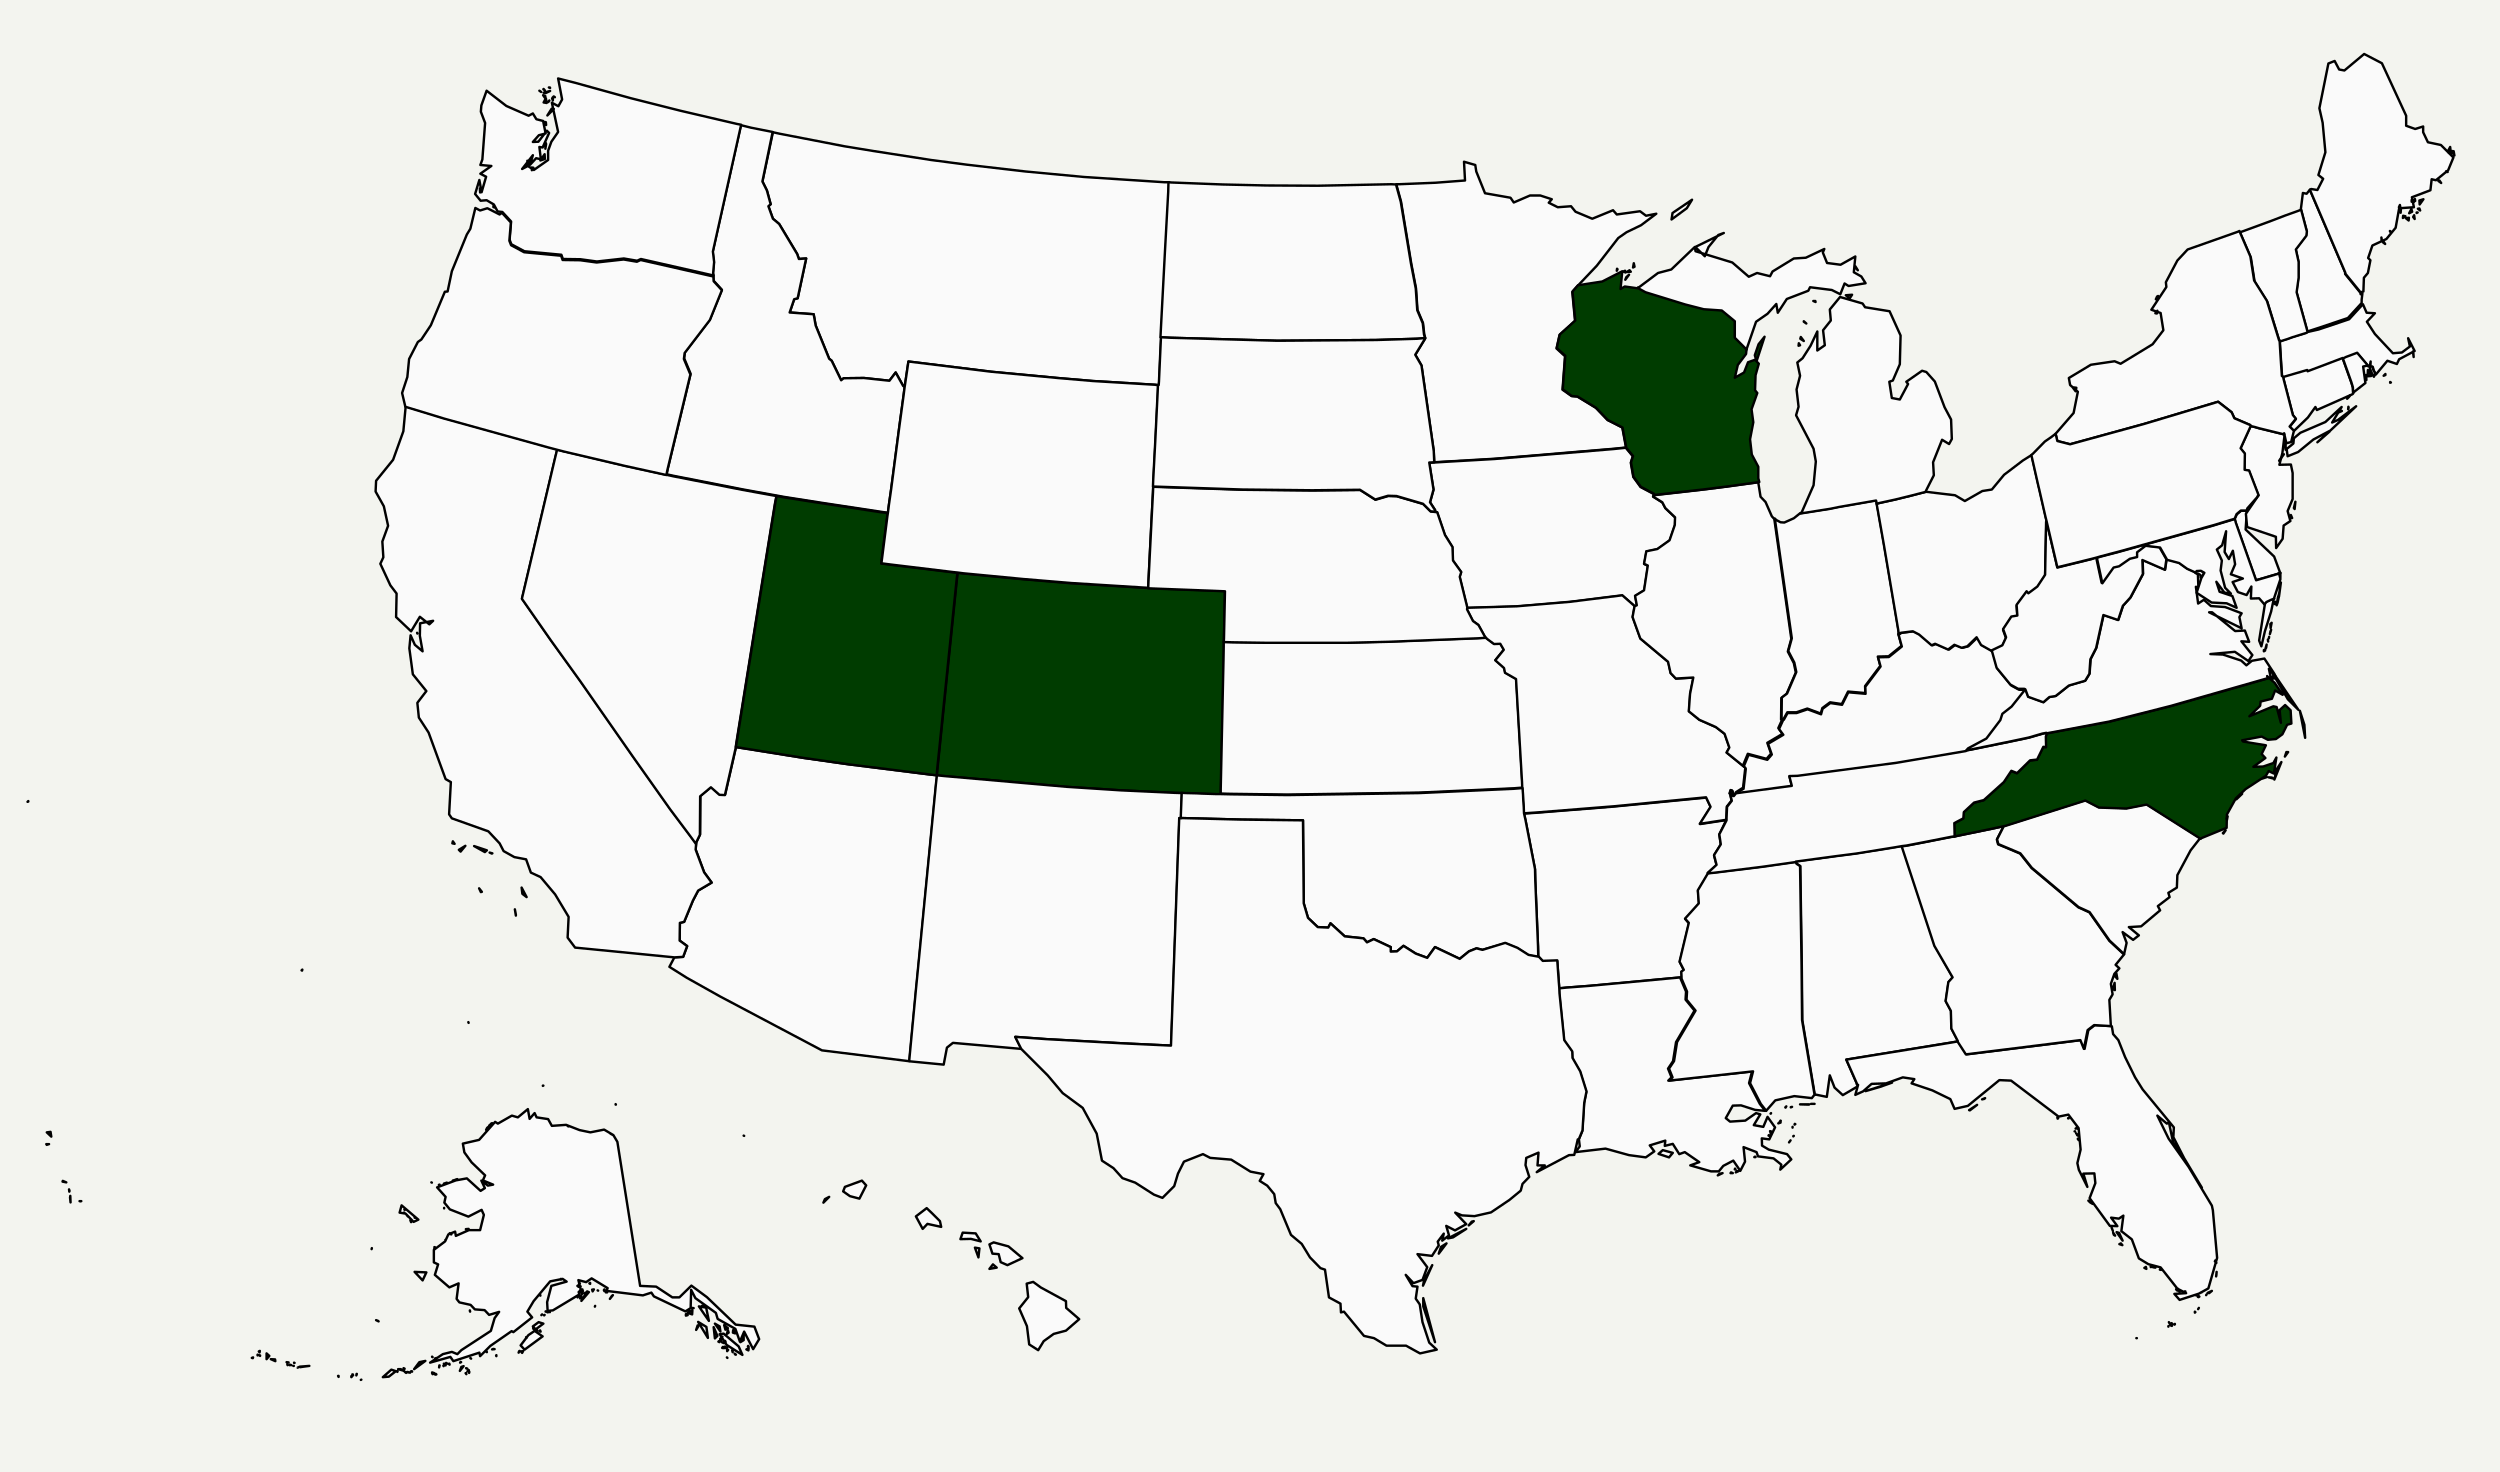 <svg viewBox="0 0 999.847 588.718" height="588.718" width="999.847" xmlns="http://www.w3.org/2000/svg" id="a"><rect style="fill:#f3f4ef;" height="588.718" width="999.847"></rect><path style="fill:#fafafa; fill-rule:evenodd; stroke:#000; stroke-linejoin:round; stroke-width:.971px;" d="m956.214,152.98l-.3-.2v.3l.3-.1h0Zm-2.9-2.7l.7-.3v-.4l-.7.7h0Zm12-7.5l-.1-1.4-.2-.8.3,2.2Zm-42.4-10l-.7.3-5.5,1.7-1.9.7-2.2.7-.8.3v.3l.3,5,.3,4.7.3,4.3.5.3,1.7-.5,7.9-2.3.2.5,14-5.3.1.2,1.3-.5,4.5-1.7,4.3,5.1h0l.6-.5.3-1.5-.1,2.3h1l.3,1.2.9,1.7h0l4.6-5.5,3.8,1.3.9-1.9,6.2-3.3-2.6-5.1.7,3.3-3.2,2.4-3.6.3-7.2-7.7-3.2-4.9,3.2-3.4-3.3-.2-1.4-3.2-.1-.2-5.5,6-12.2,4.1-4.4 1h0Z" id="b"></path><path style="fill:#fafafa; fill-rule:evenodd; stroke:#000; stroke-linejoin:round; stroke-width:.971px;" d="m558.414,73.68l1.9,6.9,4.1,24.8,1.9,9.9.6,8.7,2.2,5.2.5,4.5.4,1.5-.1.3-3.9,6.4,2.5,4.3,4.9,34.2.2,4.5,4.9-.3,19.1-1.1,47.8-4,4.8-.5v-.5l-1.4-7.5-5.9-3-4.7-4.9-7.4-4.5-2.3-.2-3.6-2.5,1-13.4-3.4-3.1,1.2-5.4,6.2-5.6-1.1-11.6,2.2-2.5h0l7.6-8,8.6-11.1,3.3-2.3,5.8-2.8,6.1-4.6-4.1.8-2.4-1.8-9.3,1.3-1.5-1.7-8.3,3.4-6.7-2.8-1.8-2.2-5.3.4-3.6-1.8,1.2-1.4-4.6-1.5h-4.1l-6.5,2.8-1.3-1.9-10.2-1.8-3.5-8.7-.4-2.6-4.5-1.3.4,7.5-11.8.9-14.7.6h-1Z" id="c"></path><path style="fill:#fafafa; fill-rule:evenodd; stroke:#000; stroke-linejoin:round; stroke-width:.971px;" d="m465.614,72.88l-32.1-2.1-23.4-2.2-23.3-2.7-14.5-1.9-23.1-3.6-11.6-1.9-25.8-5-2.7-.6-4.2,19.7,1.8,3.6,1.5,5.5-.9.8,1.8,5,2.5,2.1,7.2,12,.7,2,2.9-.2-3.4,15.9-1.4.4-1.8,5.3,9.6.7.8,4.5,5.4,13.3,1,.8,3.8,7.8,1-.8,8.1-.1,10.2,1.1,2.5-3.3,3,5.4.6.3.1-.6,1.4-9.5,33.2,4.1,26.5,2.5,14,1.2,24.9,1.5,1.3.1h.3l.1-1.4.3-6.7.4-8.8.1-2.2.2-3.9,1.6-30.5,1.3-23.7.1-3.9-2-0h0Z" id="d"></path><path style="fill:#fafafa; fill-rule:evenodd; stroke:#000; stroke-linejoin:round; stroke-width:.971px;" d="m556.414,73.68l-29.3.6-20.5-.1-17.6-.4-20.6-.8-1.1-.1-.1,3.9-1.3,23.7-1.6,30.5-.2,3.9,3.8.2,42.8,1.2,39.5-.3,16.4-.5,3.3-.2-.4-1.5-.5-4.5-2.2-5.2-.6-8.7-1.9-9.9-4.1-24.8-1.9-6.9-1.9-.1h0Z" id="e"></path><path style="fill:#fafafa; fill-rule:evenodd; stroke:#000; stroke-linejoin:round; stroke-width:.971px;" d="m416.214,514.88l-3-2.2-2.6.7.6,5.4-3.6,4.5,3.1,7.1.9,7.3,3.6,2.3,2.2-3.6,4-2.9,4.9-1.3,5.3-4.6-5.2-4.5-.1-2.7-10.1-5.5h0Zm-17.6-7.9l-1.5-1.3-1.4,1.8,2.9-.5h0Zm-7.3-4.1l.4-3.6-1.8-.3,1.4,3.9h0Zm6.1-6l-1.7.8,1.2,3.7,2.5.2.8,3.2,2.7,1.2,6-2.8-5.6-4.7-5.9-1.6h0Zm-12.4-3.9l-.9,2.6,4.2-.1,3.9,1-2-3.2-5.2-.3h0Zm-12.2-7.7l-2.2-2.1-4.3,3.3,2.7,5,1.9-2,5.5,1.2-.5-2.3-3.1-3.1h0Zm-43.5-4.3l.6-1.4,1.7-.9-2.3,2.3h0Zm15.4-8.8l-6.8,2.5-.7,1.8,2.7,1.9,3.8,1,2.7-5.3-1.7-1.9h0Zm-47.1-17.9h0l-.2-.1.2.1Zm-51.4-12.7v.2h.1l-.1-.2Zm-27-4.4h0Zm-1.1-2h0Zm-.8-1h-.2v.1l.2-.1Zm.6,0h0Zm0-.1h0Zm-30.5-25l-.1-.3v.1l.1.2h0Zm-66.5-21.3l-.3.3.2.1.1-.4h0Zm-70.4-49h0Zm2.4.1h0Zm-.4-.1h0Zm-41.5-18.1l.3-.1v-.2l-.3.3h0Z" id="f"></path><path style="fill:#fafafa; fill-rule:evenodd; stroke:#000; stroke-linejoin:round; stroke-width:.971px;" d="m309.014,52.78l-8.6-1.7-2.8-.7-1.3-.3-11.3,50.7.5,4.2-.4,4.4.2,1v.1l.1,1.8,3.3,3.6-4.8,11.9-10,13.1-.3,2.4,2.6,6.2-9.2,38.2-.4,2,2.7.6,27.5,5.4,11,2,2.8.5,2.7.5,14,2.2,25,3.8,2.8.4.4-3.2.9-6.3,3.3-25.2,1.7-12.5.4-3.2-.6-.3-3-5.4-2.5,3.3-10.2-1.1-8.1.1-1,.8-3.8-7.8-1-.8-5.4-13.3-.8-4.5-9.6-.7,1.8-5.3,1.4-.4,3.4-15.9-2.9.2-.7-2-7.2-12-2.5-2.1-1.8-5,.9-.8-1.5-5.5-1.8-3.6,4.1-19.8h0Z" id="g"></path><path style="fill:#fafafa; fill-rule:evenodd; stroke:#000; stroke-linejoin:round; stroke-width:.971px;" d="m192.014,76.98l.1-1.7-.2.1.1,1.6h0Zm20.7-8.9l.6-1-.7-.1.1,1.1h0Zm-1.8-1.7l.6-1.9-.6-.2v2.1Zm7-2.8l-.1-1.9-1.7,2.5,1.8-.6h0Zm.2-4.1l.3-1.9-.2-.5-.1,2.4h0Zm.3-9.5l-.1-1.1-.4-.1.5,1.2h0Zm3.1-6.4l-.9-.1-1.7,2.7,2.6-2.6Zm-2.4-2.7l.5-.4.1-.3-.6.7h0Zm-.5.3l-.3-1.9-.9,1.7,1.2.2h0Zm-.5-2.7l-.9-.4.7,1,.2-.6h0Zm3,1.7v-1.3l-.3.5.3.8Zm.8-1.3l-.4-.3h-.1l.5.3h0Zm-5.5-2.1l-.5-.4-.2-.1.7.5Zm3.6-.4l-2.6.7.7.2,1.9-.9Zm-2.1-.2l-.5-.6-.1.1.6.5h0Zm2-1.2h-.4l.5.2-.1-.2h0Zm-19,49.8l3.5,3.8-.6,7.3.7,1.8,5.2,2.8,14.8,1.4.6,1.7,7,.1,6.6.9,10.8-1.2,5.3.9,1.5-.7,27.3,6.2,1.8.4-.2-1,.4-4.4-.5-4.2,11.3-50.7-1.6-.3-22.7-5.3-19.8-5-22.4-6.2-6.7-1.7,1.6,8.4-1.5,2.7-2.6-1.4,2.5,11.7-2.7,3.9-1.3,3.6v3.7l-5.7,4-2.4-1.6-2.3,1.2,4.3-5.5-1.1,3.8,2.4-2.6,1.9.4-.6-4.9,1.3.2,2.6-5.8-.9-.9-3.4,4.4-2.2.1,2.4-2.7,2.7-.7-1-5-2.7-.7-1.4-2.3-1.7.9-8.9-3.9-7.9-6.1-2.1,5.9-.2,2.5,1.7,4.5-1.1,14.6-.8,2.2,4.4.4-4.4,3.1,2.3,1.2-1.8,6.2-.9-4.9-1.7,5.6,2.2,2.7,2.4-.2,2.9,1.7,1.5,2.8,1.9.2h0Z" id="h"></path><path style="fill:#fafafa; fill-rule:evenodd; stroke:#000; stroke-linejoin:round; stroke-width:.971px;" d="m372.114,309.78l-32.7-4.1-17.6-2.5-25-4-2.5-.4v.2l-4.3,18.8-2.2-.1-3.4-3-4.3,3.6-.1,15.4-1.6,3.3v.4l-.2,2.4,3.4,9.1,3,4.1-5.4,3.2-2.1,4-3.5,8.5-1.7.4-.1,7.1,3,2.2-1.6,4.3-3.5.2h0l-2,3.8,7,4.4,13.2,7.4,40.8,21.6,34.6,4.3h.4l2.7-28.6.7-7.1,7.3-75.1.4-3.5-2.7-.3h0Z" id="i"></path><path style="fill:#fafafa; fill-rule:evenodd; stroke:#000; stroke-linejoin:round; stroke-width:.971px;" d="m205.914,363.68l.4,2.1v.4l-.4-2.5h0Zm-14.3-8.4l.7,1.5.4-.1-1.1-1.4h0Zm17-.3l.3,2.5,1.7,1.3-2-3.8Zm-11.7-13.7l-1.1-.3.9.4.2-.1h0Zm-10.8-3l-2.6,1.6.7.7,1.9-2.3Zm-5-1.8l-.2.8.9.2-.7-1h0Zm8.5,1.9l4.3,2.4.8-.7-5.1-1.7Zm-33.1-85.5h0Zm10.4.5l-.1-.3.1.3h0Zm56-73.7l-3.8-1-41.5-11.5-15.4-4.7v.4l-.9,9.6-4.1,11.4-6.8,8.4-.2,4.3,3.3,5.9,1.7,7.8-2.3,6.3.4,6.3-1.2,2.6,4,8.6,2.5,3.3-.2,9.4,6,5.7,3.5-5.8,3.8,3,1.5-1.4-5.2,1-.1,5,1.1,6.2-3.1-2.6-1.7-3.8-.5,5.2,1.4,10.4,5.4,6.7-3.6,4.7.6,5.9,3.9,6,6.8,18.6,2.1,1.2-.7,12.9,1.1,1.6,14.6,5.2,4.5,4.8,1.6,3.1,4.3,2.4,4.7.9,1.9,5.3,3.9,1.8,5.8,6.9,5.4,9-.4,8.3,3,4,39.7,3.9h0l3.5-.2,1.6-4.3-3-2.2.1-7.1,1.7-.4,3.5-8.5,2.1-4,5.4-3.2-3-4.1-3.4-9.1.2-2.4v-.1l-2.5-3.4-7.8-10.4-15-21.2-21-30.1-11.8-16.3-11.5-16.5,13.2-56,.9-3.7h0Z" id="j"></path><path style="fill:#003c00; fill-rule:evenodd; stroke:#000; stroke-linejoin:round; stroke-width:.971px;" d="m489.514,255.38l.4-19-4.7-.2-23.7-.9-2.3-.1-1.9-.1-28.8-1.8-19.2-1.6-24-2.3-2.3-.3-.3,2.5-5.2,50.6-1.8,17.7-.8,7.7-.2,2.5,3,.3,48.9,4.3,21.5,1.4,21.5,1,3.1.1,1.9.1,4.1.1,1.9.1,6.1.2h1.6v-1.9l1.1-51.3.1-5.7v-1.8l-0-1.6h0Z" id="k"></path><path style="fill:#fafafa; fill-rule:evenodd; stroke:#000; stroke-linejoin:round; stroke-width:.971px;" d="m294.714,295.68l10.1-62.8,5.1-31.4.6-3.1-2.8-.5-11-2-27.5-5.4-2.7-.6-2.7-.6-13.7-3-24.6-5.8-2.7-.7-.9,3.7-13.2,56,11.5,16.5,11.8,16.4,21,30.1,15,21.2,7.8,10.4,2.5,3.4v-.3l1.6-3.3.1-15.4,4.3-3.6,3.4,3,2.2.1,4.3-18.8v-.2l.5-3.3h0Z" id="l"></path><path style="fill:#fafafa; fill-rule:evenodd; stroke:#000; stroke-linejoin:round; stroke-width:.971px;" d="m472.414,324.68l.1-2.5.1-2.5.1-2.5-3.1-.1-21.5-1-21.5-1.4-48.9-4.3-3-.3-.4,3.5-7.3,75.1-.7,7.1-2.7,28.6.4.1,13.4,1.3,1.3-6.8,2.4-1.9,27.2,2.4h.2l-2.4-4.8,12.3.9,30.8,1.7,19.2.9,3.3-91,.7.1v-2.6h0Z" id="m"></path><path style="fill:#fafafa; fill-rule:evenodd; stroke:#000; stroke-linejoin:round; stroke-width:.971px;" d="m162.114,162.68l15.4,4.7,41.5,11.5,3.8,1,2.7.7,24.6,5.8,13.7,3,2.7.6.4-2,9.2-38.2-2.6-6.2.3-2.4,10.1-13.2,4.8-11.9-3.3-3.6-.1-1.8v-.1l-1.8-.4-27.3-6.2-1.5.7-5.3-.9-10.8,1.2-6.6-.9-7-.1-.6-1.7-14.8-1.4-5.2-2.8-.7-1.8.6-7.3-3.5-3.8-.3.1-.7.5-4.9-2.5-2.9.9-1.9-1-2,8.3-1.4,2.3-6,14.7-1.7,8.1-1.1.1-5.6,13.4-3.8,5.7-1.4,1-3.5,6.8-.7,7.2-2.1,6.4,1.3,5.5h0Zm35.6-79.7l-.3-.9-.1.7.4.2h0Z" id="n"></path><path style="fill:#003c00; fill-rule:evenodd; stroke:#000; stroke-linejoin:round; stroke-width:.971px;" d="m352.314,204.88l-25-3.8-14-2.2-2.7-.5-.6,3.1-5.1,31.4-10.1,62.8-.5,3.1,2.5.4,25,4,17.6,2.5,32.7,4.1,2.5.3.2-2.5.8-7.7,1.8-17.7,5.2-50.6.3-2.5-1.9-.2-24.8-3-3.8-.5,2.4-18.9.2-1.3-2.7-.3h0Z" id="o"></path><path style="fill:#fafafa; fill-rule:evenodd; stroke:#000; stroke-linejoin:round; stroke-width:.971px;" d="m461.314,192.08l.8-15.1,1-20.4.1-2.5-1.3-.2-24.9-1.5-14-1.2-26.5-2.5-33.2-4.1-1.4,9.5-.1.6-.4,3.2-1.7,12.5-3.3,25.2-.9,6.3-.4,3.2-.2,1.3-2.4,18.9,3.8.5,24.8,3,1.9.2,2.3.3,24,2.3,19.2,1.6,28.8,1.8,1.9.1.1-2.5.5-10.2.9-17.8.4-7.6.1-2.5.1-2.4h0Z" id="p"></path><path style="fill:#fafafa; fill-rule:evenodd; stroke:#000; stroke-linejoin:round; stroke-width:.971px;" d="m690.414,327.98l-10.5,1.6,4.3-6.8-1.8-3.8-37,3.6-31.3,2.5-4.6.3.6,2.7,3.8,19.6.1,4.4,1.1,26.4.1,4.4.3.1,1.5,1.6,5.8-.2.6,8.5.2,2.4,3-.3,9.2-.7,36.6-3.4h.2l-.1-2.1,1-.7-1.7-3.3,3.7-15.5-1.5-1.7,5.5-6.1-.4-5.2,4.1-6.8v-.1l-.2-.2,3.5-3.2-1-3.9,2.7-4.3-.6-4,2.8-5.8h0Z" id="q"></path><path style="fill:#fafafa; fill-rule:evenodd; stroke:#000; stroke-linejoin:round; stroke-width:.971px;" d="m661.414,197.58l-5.3-2.8-2.9-4-1-5.7.8-2.6-2.8-3.4h0l-4.8.5-47.8,4-19.1,1.1-4.9.3-2,.1,1.7,10.8-1.4,5,2.1,3.2v.7l.7.1,3.1,9.1,3,4.8.2,5.4,3.3,4.6-.6,1.9,3,12.2v.3h0l19.9-.6,21.3-1.8,20.9-2.6,4.8,4.2.2.2.9-.4-.7-3.8,3.6-2.2,1.5-9.9-1.5-.7.9-5,4.4-.9,4.9-3.5,2.1-6.1.1-3.1-3.9-3.7-1.2-2.3-3.7-2.3.2-.5v-.6h0Z" id="r"></path><path style="fill:#fafafa; fill-rule:evenodd; stroke:#000; stroke-linejoin:round; stroke-width:.971px;" d="m608.814,312.58l-2.4-41.1-4.4-2.5-.4-1.9-3.5-3.1,3.4-4.2-1.4-2.4-2.5.1-2.3-1.7-1-.8-3.3.2-35.8,1.4-16.4.4h-32.6l-13.1-.2-3.7-.1v1.8l-.1,5.7-1.1,51.3v1.9l4.2.1,22.5.3,52.7-.8,37.6-1.7,3.7-.3-.1-2.4h0Z" id="s"></path><path style="fill:#fafafa; fill-rule:evenodd; stroke:#000; stroke-linejoin:round; stroke-width:.971px;" d="m653.614,242.28l-4.8-4.2-20.9,2.6-21.3,1.8-19.9.6h0l-.1.6,2.4,4.7,2.2,1.6,2.6,4.7.4.4,1,.8,2.3,1.7,2.5-.1,1.4,2.4-3.4,4.2,3.5,3.1.4,1.9,4.4,2.5,2.4,41.1.1,2.5.2,2.5.1,2.5.2,2.6.1,2.5,4.6-.3,31.3-2.5,37-3.6,1.8,3.8-4.3,6.8,10.5-1.6h.1v-.8l.2-4.5,1.9-2.4-.6-2.7-.1-.1-.1-.1.4-1.3.6.2.3.8-.1.3v.9l.4.1.8-1v-.1l.1-.3,2.5-1.6.4-.2.9-8-.2-.4-.3-.1-6.9-5.6,1.1-2-1.9-5.5-3.5-2.7-6.6-2.9-4.2-3.4.5-7,1.3-6.5-7,.4-2.1-2.2-1-4.5-11.1-9.3-3.1-8.6.8-4.3h0l-.2-.2h0Z" id="t"></path><path style="fill:#fafafa; fill-rule:evenodd; stroke:#000; stroke-linejoin:round; stroke-width:.971px;" d="m572.214,204.58l-3-3-10.6-3.1-3.4-.1-5.1,1.5-6.1-3.9-19.1.2-27.9-.3-32.9-1.1-2.9-.1-.1,2.5-.4,7.6-.9,17.8-.5,10.2-.1,2.5,2.3.1,23.7.9,4.7.2-.4,19-.1,1.3,3.7.1,13.1.2h32.6l16.4-.4,35.8-1.4,3.3-.2-.4-.4-2.6-4.7-2.2-1.6-2.4-4.7.1-.6v-.2l-3-12.2.6-1.9-3.3-4.6-.2-5.4-3-4.8-3.1-9.1-.7-.1-1.9-.2h0Z" id="u"></path><path style="fill:#fafafa; fill-rule:evenodd; stroke:#000; stroke-linejoin:round; stroke-width:.971px;" d="m609.414,322.78l-.2-2.6-.1-2.5-.2-2.5-3.7.3-37.6,1.7-52.7.8-22.5-.3-4.2-.1h-1.6l-6.1-.2-1.9-.1-4.1-.1-1.9-.1-.1,2.5-.1,2.5-.1,2.5-.1,2.6h.6l23.5.6,24.8.3.3,33.2,1.7,5.8,3.9,3.7,4.2.2.9-1.7,5.7,5.2,7.5.8,1.4,1.6,2.7-1.3,6.8,3.2v1.8l2.5-.1,2.6-2.2,4.9,3.1,4.6,1.7,3.1-4.3,9.9,4.7,3.7-3,3-1.2,2.4.6,9.1-2.6,4.9,2,4.4,2.8,3.8.7h.1l-.1-4.4-1.1-26.4-.1-4.4-3.8-19.6-.6-2.7-.1-2.5h0Z" id="v"></path><path style="fill:#fafafa; fill-rule:evenodd; stroke:#000; stroke-linejoin:round; stroke-width:.971px;" d="m566.814,135.48l-16.4.5-39.5.3-42.8-1.2-3.8-.2-.1,2.2-.4,8.8-.3,6.7-.1,1.4h-.3l-.1,2.5-1,20.4-.8,15.1-.1,2.6,2.9.1,32.9,1.1,27.9.3,19.1-.2,6.1,3.9,5.1-1.5,3.4.1,10.6,3.1,3,3,1.8.2v-.7l-2-3.1,1.4-5.1-1.7-10.8,2-.1-.2-4.5-4.9-34.2-2.5-4.3,3.9-6.4.1-.3-3.2.3h0Z" id="w"></path><path style="fill:#fafafa; fill-rule:evenodd; stroke:#000; stroke-linejoin:round; stroke-width:.971px;" d="m688.914,469.18l-1.3.3-.6.6,1.9-.9h0Zm4.1,0l-.7-.3-.2.3h.9Zm2.3-.8h-.7l-.4.5,1.1-.5Zm-1.2-.7l-.2-.3-.1.3h.3Zm7.8-5.1l-.3.2h.5l-.2-.2h0Zm13.6-5.7l.6-.8-.6.8h0Zm1.9-2.6l-.2.1v.1l.2-.2h0Zm-49.9,8.6l1.5-1.8-4-1.1-1.7,1.5,4.2,1.4h0Zm40.3-8.5l-.4-.4-.1.2.5.2h0Zm1.1-1.7l-1-.3.3,1,.7-.7Zm8-1.7v-.3.3h0Zm1.9-1.2h0Zm-.8-.2l-.2-.1-.1.3.3-.2h0Zm-6.8-.3l.9-.3v-.3l-.9.6h0Zm.5-.5l.5-.5-.1-.1-.4.6h0Zm-3.4-3.6l-.2.2h.1l.1-.2h0Zm-35.8-54.3h-.2l-36.6,3.4-9.2.7-3,.3.1,2.3,1.9,18.7,3.2,4.5.1,2.6,3.1,5.4,2.5,8-.9,4.5-.7,11.1-1.5,3.6h.2l.3,2.5-1.7,2.3,12-1.4,9.4,2.6,6.7.9,3.4-2.4-1.8-2.4,6.2-1.9-.2,2.1,3.2-.8,2.6,4.1,2.2-.8,5.8,4-3.6,1.3,8.3,2.4h3.1l1.8-2.2,4-2.1,2.8,4.1,1.9-3.7-.6-5.8,5.2,2,.6,1.7,6.2.8,3.1,2.5-.4,2,4.4-4.1-1.7-2.1-7.3-1.8-2.7-1.6-.1-2.9,3,.4,2.3-4.8-3-4.2-1.7,4-3.8-.7,2.6-4.3-1.7-.5-4.3,3-6.1.4-1.7-1.4,2.8-5,3.3-.1,5.6,1.8,4.1.4h0l-2.2-2.8-4.3-8.3,1.2-4.7-33.5,3.7,1.3-1.3-1.4-3.5,2-3,1.2-7.6,7.4-12.6-3.6-4.4.2-3.2-2.2-5.2.4-.5h0Z" id="x"></path><path style="fill:#fafafa; fill-rule:evenodd; stroke:#000; stroke-linejoin:round; stroke-width:.971px;" d="m573.914,536.78l-4.7-17.6v3.3l4.7,14.3Zm-1.1-30.8l-3.3,6.2-.4,2,3.7-8.2h0Zm2.6-4.6l3.1-4.1-2.2,1.4-.9,2.7Zm11-9.9l-7.3,3.8,2-.4,5.3-3.4Zm1-1.4l2-1.7-.8.2-1.2,1.5Zm-115.1-162.8l-.7-.1-3.3,91-19.2-.9-30.8-1.7-12.3-.9,2.4,4.8.1.1,10.5,10.5,6,7.1,8,5.9,5.6,10.3,2.1,10.8,4.6,3,3.6,4,5.1,1.8,7.5,4.8,3.4,1.3,4.7-4.7,1.5-5,2.4-4.8,7.6-3,2.9,1.5,8.4.7,7.7,4.8,5.2,1-1.5,2.7,3,1.9,2.8,3.4.6,3.6,1.8,2.4,4.3,10.3,4.3,3.6,3.3,5.4,4.2,4.3,1.8.6,1.6,11.1,4.6,2.5.2,3.5,1.2-.3,8,9.7,4,.9,5,3h7.8l5.6,3.1,6.7-1.5-3-2.8-2.7-8.2-1.1-7.1-1.6-2.3.7-4.8-2-.2-2.7-4.5,3.1,3.3,3.6-1.3,1.9-5.1-3.9-5.2,5.8.7,2.7-4.2-.4-1.5,2.4-3.2-.6,2.8,2.7-2.1-1.1-3.8,3.5,1.8,4.5-2.5-4.4-4.6,2.7,1.1,5,.3,6.6-1.5,7.4-5,4.5-3.7.7-2.7,2.7-2.8-1.5-4.7.3-2.9,4.9-2.1-.4,5.1h2.9l-3.2,2.7,12.9-6.8,2.1-.1,1.4-6.2h.4l1.5-3.6.7-11.1.9-4.5-2.5-8-3.1-5.4-.1-2.6-3.2-4.5-1.9-18.7-.1-2.3-.2-2.4-.6-8.5-5.8.2-1.5-1.6-.3-.1h-.1l-3.8-.7-4.4-2.8-4.9-2-9.1,2.8-2.4-.6-3,1.2-3.7,3-9.9-4.7-3.1,4.3-4.6-1.7-4.9-3.1-2.6,2.2-2.5.1v-1.8l-6.8-3.2-2.7,1.3-1.4-1.6-7.5-.8-5.7-5.2-.9,1.7-4.2-.2-3.9-3.7-1.7-5.8-.3-33.2-24.8-.3-23.5-.6-.5.1h0Z" id="y"></path><path style="fill:#fafafa; fill-rule:evenodd; stroke:#000; stroke-linejoin:round; stroke-width:.971px;" d="m936.914,143.18l-14,5.3-.2-.5-7.9,2.3-1.7.5.2,1,3.7,14.3,1.2,1.5-2.5,3.1,1.7,1.7h0l5.6-5.4,3-4.2.6,1.2,14.2-6.3.3-.3-.1-2.3-.6-2-3-8.4-.4-1.1-.1-.4h0Z" id="z"></path><path style="fill:#fafafa; fill-rule:evenodd; stroke:#000; stroke-linejoin:round; stroke-width:.971px;" d="m923.814,75.88l-1.3,1.6-1.5-.3-.8,6.4v.1l2.3,8.7-.2,1.7-4.2,5.5,1.1,5v6.3l-.8,5.8,4.4,15.9h0l4-1.3,12.2-4.1,5.5-6h0v-1.3l.3-2.5-.7.3-.1-.6-6.1-7.5v-.7l-14.1-33h0Z" id="aa"></path><path style="fill:#fafafa; fill-rule:evenodd; stroke:#000; stroke-linejoin:round; stroke-width:.971px;" d="m946.414,151.98l-.1-2-.3.8.4,1.2h0Zm1.9-1.6l-1.3-2.4-.1,2.5,1.4-.1h0Zm-.5-3l.7,1.7.9,1.6.6-1.2-.9-1.7-.3-1.2h-1v.8Zm-10.8-4l.4,1.1,3,8.4.6,2,.1,2.3.2-.3,4.7-3.7-.9-6.6,1.9-.4h0l-4.3-5.1-4.5,1.7-1.2.6h0Z" id="ab"></path><path style="fill:#fafafa; fill-rule:evenodd; stroke:#000; stroke-linejoin:round; stroke-width:.971px;" d="m922.914,132.78l-4.4-15.9.8-5.8v-6.3l-1.1-5,4.2-5.5.2-1.7-2.3-8.7-1.3.5-5.3,1.9-5.2,2-12,4.4-.7.2,4.4,10.2,1.5,9.6,5.1,8.1,4.9,15.9.2-.1.8-.3,2.2-.7,1.9-.7,5.5-1.7.6-.4h0Z" id="ac"></path><path style="fill:#fafafa; fill-rule:evenodd; stroke:#000; stroke-linejoin:round; stroke-width:.971px;" d="m718.214,344.68l.4.8,1.4.9.6,39.8.2,21.8,5,29.9.4-.1,4.4.9,1.2-8.6,1.9,4.9,3.3,3,6.3-3.7-.7-.6.2.1-4.4-10,41.9-6.8,2.8-.5v-.1l-2.6-5-.2-7.1-2.1-3.9,1.1-7.6,1.7-1.9-7.2-12.8-13-39.6-.1-.2-2.9.5-15.5,2.5-7.8,1-16.3,2.2-0.0.2h0Z" id="ad"></path><path style="fill:#fafafa; fill-rule:evenodd; stroke:#000; stroke-linejoin:round; stroke-width:.971px;" d="m854.614,535.18h-.2.2Zm-.9-.1h0Zm.2-.1h0Zm-13.2,1.4h0Zm-.2.1h0Zm.1-.1h0Zm-1,.1h0Zm27.6-6.1h0v.2-.2Zm2.6-.7v-.2l-.2.3.2-.1h0Zm-.9-.1l-.4-.4-.1.1.5.3h0Zm-.3.7l-1.2-1.5.7,1.3.5.2h0Zm9.2-5.7v.4l.2-.2-.2-.2Zm1.3-1l.3-.5-.3.5h0Zm.3-.9h0Zm-1.7-.3h0Zm.9-1.5h0Zm-2.7-.1h0Zm3.3-2.2l-.2.1.3.1-.1-.2h0Zm.4,0l-.2-.2.2.2h0Zm-.7-.2h0Zm3.6-.7h0l-.2.3.2-.3h0Zm-4,.4h-.2.2Zm2-1.2h-.3l-.1.1.4-.1h0Zm.8-.4h0Zm-8.2.3v-.2.2h0Zm.9-.3h-.3l.3.6v-.6Zm-2.3.1v-.6l-.5.1.5.5Zm-1.4-.9l.5.5v-.2l-.5-.3h0Zm14.3.6l-1.7.8.6.1,1.1-.9Zm-13.6-.9h-.6v.2l.6-.2Zm15.3-4.9l.1-.5.1-1.3-.2,1.8h0Zm.1-5.4l-.4-1-.2.4.6.6Zm-22.4,2.4l-.2.3.5.1-.3-.4h0Zm-1.8-.9l-.9.3.7.1.2-.4h0Zm-2,.2v-.3l-.1.1.1.2h0Zm-2-.1l-.6.4.8.4-.2-.8h0Zm2.7.1l-.1-.3-.5-.1.6.4h0Zm-12.7-9.5l-.6.3,1.2.4-.6-.7h0Zm-2.3-3.1l-.8-1.2.3.9.5.3h0Zm3,2l-1.4-3.1-1-.3,2.4,3.4Zm-3.9-3.9l-.3-.8-.2-.5.5,1.3h0Zm-8.1-10.8l-1.7-1.3.7.7,1,.6Zm43.7-6.5l-7.1-11.8h-.4l7.5,11.8h0Zm-49-18.9l-.3-.1.3.1h0Zm-.6-.7h0v.2-.2h0Zm-.7-1h0Zm.4-.4l.3.2v-.2h-.3Zm.6-.3l-.4.1h.1l.3-.1h0Zm-.7-.1l-.3-.3.1.1.2.2h0Zm-.7-1.1h-.2.2Zm.7-1.2h-.4l-.1.1.5-.1h0Zm.4.2l-.5-.5.2.1.3.4h0Zm-3.7-4.2l-.2-.1v.1h.2Zm-4.2,0l-.3-.4.1.5.2-.1h0Zm-35.3-3.2l2.9-2.2-3.2,2.1.3.1h0Zm5.8-4.6l.3-.3-1.2.5.9-.2h0Zm-36.9-6.5l-10.6,3.4,5.8-1.7,4.8-1.7Zm26.4-16.5l-2.8.5-41.9,6.8,4.4,10,.3.1-1.1,4,3.1-1.4,3.4-3,5.8-.2,6.7-2.4,4.6.7-1.1,1.7,8.3,2.8,7.2,3.5,1.7,3.9,5.3-1.2,12.6-10.3,4.7.2,19,14.4,3.9-.8,4.1,5.4.8,8.6-1.3,5.4.6,2.7,3.4,6.8-1.6-5.3,4.4-.1.4,3.9-2.3,6,8.1,11.1,3,.1-2.5-3.4,3.1.4,1.8-1.2-.8,6.2,4.2,3.3,2.8,7.6,3.8,2.3,4.9,1.3,6.7,8.5,3.5,1.8-4.7.3,2.1,2.4,7.7-2.5,3.8-2.1,3.5-12.2-1.7-19-.4-1.9-9.3-15.5-8-11.3-4.5-9.2,3.8,3.2.8-.6,1.7,8.1,4.3,6.1-4.2-8.2.2-3.9-12.5-15.2-3-4.8-4-8.1-2.7-6.8-2.1-2.4-.5-3.1-.1-.1-6.7-.4-2.6,2-1.5,7.5-1.4-3.5-45.8,5.7-3.4-5.2h0Z" id="ae"></path><path style="fill:#fafafa; fill-rule:evenodd; stroke:#000; stroke-linejoin:round; stroke-width:.971px;" d="m845.814,395.98l-.1-2.9-.7,2.5.8.4h0Zm1-4.5l-.4-2.2-.3,1.4.7.8Zm-45.4-61.1l-1.3.3-3.7.8-13.6,2.8-1.3.3-1.4.2-7.6,1.5-2,.4-8.3,1.6-1.7.2.1.2,13,39.6,7.3,12.6-1.7,1.9-1.1,7.6,2.1,3.9.2,7.1,2.6,5v.1l-.1.1,3.3,5.1,45.8-5.7,1.4,3.5,1.5-7.5,2.6-2,6.7.4h0l-.6-10.5,1.3-2.2-.7-4.2,1.4-4,2-2.2-1.5-1.4,3.4-4.2h-.1l-5.8-5.4-8-11.4-4.4-2-18.7-15.7-4.6-5.8-8.8-3.7-.5-1.9,2.8-5.4h0Z" id="af"></path><path style="fill:#fafafa; fill-rule:evenodd; stroke:#000; stroke-linejoin:round; stroke-width:.971px;" d="m716.714,442.68l-.5.1v.1l.5-.2h0Zm9-1.2h-1.4,1.4Zm-11.3,1l-.4.4.1.1.3-.5h0Zm9.2-.8h-3.7l3.5.1.2-.1Zm-40.5-92.5h0l-4.1,6.9.4,5.2-5.5,6.1,1.5,1.7-3.7,15.5,1.7,3.3-1,.7.1,2.1v.7l2.2,5.2-.2,3.2,3.6,4.4-7.4,12.6-1.2,7.6-2,3,1.4,3.5-1.3,1.3,33.5-3.7-1.2,4.7,4.3,8.3,2.2,2.8v-.1l3.6-4.1,7.6-1.7,7,.8,1.1-1.4v.1l-5-29.9-.2-21.8-.6-39.8-1.4-.9-.4-.8h-.2l-4.9.7-8.5,1.2-19.4,2.4-2.0.2h0Z" id="ag"></path><path style="fill:#fafafa; fill-rule:evenodd; stroke:#000; stroke-linejoin:round; stroke-width:.971px;" d="m801.414,330.38h0l-2.7,5.3.5,1.9,8.8,3.7,4.6,5.8,18.7,15.7,4.4,2,8,11.4,5.8,5.4h0l1-4.5-1.6-4.3,4.2,3.1,2.3-1.8-4-3.3,4.9-.3,7.6-6.4-.9-1.7,4.7-3.6-.5-1.7,3.4-2.1.2-5,5.3-9.9,3.6-4.6.4-.2-21.6-13.7-8.1,1.6-11-.4-5.4-2.8-32.2,10.2-.4.2h0Z" id="ah"></path><path style="fill:#fafafa; fill-rule:evenodd; stroke:#000; stroke-linejoin:round; stroke-width:.971px;" d="m661.314,198.08l-.2.5,3.7,2.3,1.2,2.3,3.9,3.7-.1,3.1-2.1,6.1-4.9,3.5-4.4.9-.9,5,1.5.7-1.5,9.9-3.6,2.2.7,3.8-.9.4h0l-.8,4.3,3.1,8.6,11.1,9.3,1,4.5,2.1,2.2,7-.4-1.3,6.5-.5,7,4.2,3.4,6.6,2.9,3.5,2.7,1.9,5.5-1.1,2,6.9,5.6.3.1-.6-.6,1.9-4.6,7.5,2,1.8-2.1-1.5-4.3,6.1-3.6-1.7-2.3,1.5-3.3h0l-.4-.1.1-8.6,2.1-1.6,3.7-8.6-.8-3.8-2.4-4.6,1.4-5.1-6.8-47.9-1-1.1-2.5-5.7-2-2.1-.9-5.6v-.2l-13.1,1.8-7.9,1-20.9,2.4h0Z" id="ai"></path><path style="fill:#fafafa; fill-rule:evenodd; stroke:#000; stroke-linejoin:round; stroke-width:.971px;" d="m750.214,200.08l-14.9,2.6-3.4.7-12,1.9-2.5,2-3.8,1.7-1.5-.1-1.7-.9-.6-.6,6.8,47.9-1.4,5.1,2.4,4.6.8,3.8-3.7,8.6-2.1,1.6-.1,8.6.4.1.4-.1,1.5-2.7h3.6l4.4-1.5,5.4,2,.6-2.2,3.1-2.3,4.7.7,2.5-5,6.9.6-.1-2.8,6.1-8.1-1-3.7,4.3-.1,5.2-4.2-1.3-4.8.2-.2-.2-1.7-5.8-34.4-2.6-14.7-.3-1.6-.3-.8h0Z" id="aj"></path><path style="fill:#fafafa; fill-rule:evenodd; stroke:#000; stroke-linejoin:round; stroke-width:.971px;" d="m693.114,317.08l-.3-.8-.6-.2-.4,1.3.1.1,1.1-.1.1-.3h0Zm66.4-63.5l-.2.2,1.3,4.8-5.2,4.2-4.3.1,1,3.7-6.1,8.1.1,2.8-6.9-.6-2.5,5-4.7-.7-3.1,2.3-.6,2.2-5.4-2-4.4,1.5h-3.6l-1.5,2.7-.4.1v.3l-1.5,3.3,1.7,2.3-6.1,3.6,1.5,4.3-1.8,2.1-7.5-2-1.9,4.6.6.6.2.4-.9,8-.4.2-2.5,1.6-.1.3,2.8-.4,19.6-2.6-1-3.9,3.3-.1,39.5-5.2,27.8-4.7.4-.3.7-.8,7.3-3.9,5.6-7.4.8-2.5,3.7-2.9,4.7-5.9.7-1-.3-.1h-2.4l-3.1-1.7-5.5-6.7-1.9-6.8v-.2l-.2-.2-4.1-2.3-1.8-3.1-3.7,3.6-2.3.6-2.9-1.2-2.5,1.9-5.2-2.3-1.4.6-5-4.3-2.5-1.3-4.8.6-1.1.5h0Z" id="ak"></path><path style="fill:#003c00; fill-rule:evenodd; stroke:#000; stroke-linejoin:round; stroke-width:.971px;" d="m890.114,332.08l-1.1,1.1.2.2.9-1.3h0Zm.8-5.6l-.5.8.2.8.3-1.6h0Zm5.8-9l-1.5,1-.8,1.2,2.3-2.2h0Zm12.5-6.1l-.6-.4-1.3-.1,1.9.5h0Zm-2.6-.6h-.9l-1.5.8,2.4-.8Zm3,1l2.8-7-1.9,2.9-.9,4.1h0Zm4.2-9.2l1.3-1.8h-.7l-.6,1.8Zm8.1-7.5l-2.1-10.8,1.8,5.6.3,5.2h0Zm-11.8-24.6l-.2.1-.3.1h.1l5.3,9,4.2,4.2-9.1-13.4h0Zm-1.7.6l-.8.2h0l.2.1h1.7l-.2-.6h0l-.4.1h-.3v.2h-.2Zm-89.8,22.1l-.5,1.5.1,4.2-1.1-.1-2.5,5.1-2.8.3-5.2,5.1-2.3-.9-3,4.5-8,7.2-3.9,1-4.1,3.8-.2,2.5-3.6,1.9.1,4.3v1l1.3-.3,13.6-2.8,3.7-.8,1.3-.3h.3l32.2-10.2,5.4,2.8,11,.4,8.1-1.6,21.6,13.7.4-.3,10-4.1.1-5.3,3.6-6.5,3.9-3.7,8.1-5.3,1.1-1.9,2.1,1,1-6.4-1.2,2.2-4.1,1.4-3.9.1,4.8-3.5-1.5-1.6,1.7-3.5-9.1-1.5-.4-.5,7.8-1.5,2.5,1.3,3.2-.3,2.6-1.9,1.9-3.8,1.7-.5-.3-5.3-2.2-2.1-2.2,2,.5,5.1-1.7-6.3-1.3-.3-9.6,4,4.3-4.2.2-1.7,4.5-1.1,1.3-3.3,3,1.7-3.2-4.8-2.2-1.9h0l-38.8,11.1-24.8,6.3-25,4.7-.3-.1h0Z" id="al"></path><path style="fill:#fafafa; fill-rule:evenodd; stroke:#000; stroke-linejoin:round; stroke-width:.971px;" d="m818.114,206.48l-2.4-10.5-.5-2.1-2.7-11.9-3.5,2.2-7.5,5.7-4.9,5.9-3.8.6-7,4-3.9-2.3-11.7-1.4h0l-6.2,1.6-6.1,1.5-6.4,1.4-1,.3.3,1.6,2.6,14.7,5.8,34.4.2,1.7.8-.8,4.8-.6,2.5,1.3,5,4.3,1.4-.6,5.2,2.3,2.5-1.9,2.9,1.2,2.3-.6,3.7-3.6,1.8,3.1,4.1,2.3.2.2h0l4.2-2,1.5-3.2-1.2-3.3,3.3-5,2.4-.4-.3-4.3,4-5.4.7.8,3.6-2.7,3.1-4.7.5-21.3.2-.1-.5-2.4h0Z" id="am"></path><path style="fill:#fafafa; fill-rule:evenodd; stroke:#000; stroke-linejoin:round; stroke-width:.971px;" d="m786.214,300.38l-27.8,4.7-39.5,5.2-3.3.1,1,3.9-19.6,2.6-2.8.4v.1l-.8,1-.4-.1v-.9l-1.1.1.1.1.6,2.7-1.9,2.4-.2,4.5v.9l-2.9,5.6.6,4-2.7,4.3,1,3.9-3.5,3.2.2.2,2.1-.2,19.4-2.4,8.5-1.2,4.9-.7h.2l-.1-.2,16.3-2.2,7.8-1,15.5-2.5,2.9-.5,1.7-.2,8.3-1.6,2-.4,7.6-1.5,1.4-.2v-1l-.1-4.3,3.6-1.9.2-2.5,4.1-3.8,3.9-1,8-7.2,3-4.5,2.3.9,5.2-5.1,2.8-.3,2.5-5.1,1.1.1-.1-4.2.5-1.5-1.6.3-5.5,1.6-6.6,1.4-16.6,3.4-1.7.3-.5.3h0Z" id="an"></path><path style="fill:#fafafa; fill-rule:evenodd; stroke:#000; stroke-linejoin:round; stroke-width:.971px;" d="m908.714,270.88h.3l.3-.1h0l-.2-.5-.4.6h0Zm-3.3-10.9v.5l.5-.3-.5-.2Zm1.7-3.4l-.1-.8h0l.1.8Zm-.6,1.2l-.2,1.3-.3.5.5-1.8h0Zm.9-2.5l.1-.6-.1.6h0Zm.6-2.7l.3-.7-.5,1.7.2-1Zm.1-1.4l.4-2.1-.5.5.1,1.6h0Zm1.7-9.6l.2-.9-.1.2-.1.7h0Zm-.4-2.3l-1.3.5-1.9.9-.7.9.3.1-2.3,14.5.9,2.3,1.4-6,2.5-7.9,1.1-5.3h0Zm2-.7l-.3.1-.1.4-.5,3,.4-1.1.5-2.4h0Zm-101.5,37.1l-.7,1-4.7,5.9-3.7,2.9-.8,2.5-5.6,7.4-7.3,3.9-.7.8,1.7-.3,16.6-3.4,6.6-1.4,5.5-1.6,1.6-.3.1.2,25-4.7,24.8-6.3,38.8-11.1h0l-.3-.5-.1-.3.7.7h0l.8-.2-.1-.1-.7-3.3.5.1,1.6,2.9h0l.3-.1.2-.1-.4-.8-4-6.1-5,.9-2.2,1.8-2.1-1.9-7.3-2.4-5-.2,9.8-.9,5.4,3.7,1.6-2.4-4.4-5.5,3.1.2-1.7-4.5-3.9.2-9.2-7.5h-1.2l13,6.4-.9-4.5.9-1.5-6.6-2.5-5.7-.4-2.8-2.5-2.3,1.5-.9-6.7,1,.2-.2-5.4-.2-.2-.2.1-.2-.1-.5-.4-.3-.3-3.1-1.4-3.2-2.3-4.5-1.2-.3-.1v.1l-.6,4.1-9-3.9.2,5.6-5,9.4-3,3.3-1.9,5.7-5.9-2-2.9,13.2-2.3,4.5-.4,5.8-1.7,2.8-6.5,1.9-5.3,4.2-2.5.4-2.4,2.1-6.1-2.2-1.1-3-.2.1h0Z" id="ao"></path><path style="fill:#003c00; fill-rule:evenodd; stroke:#000; stroke-linejoin:round; stroke-width:.971px;" d="m705.714,134.68l-2.4,3-1.5,4.4.7,2.4,3.2-9.8Zm-55.7-22.8l1.5-2-1.1,1-.4,1Zm2.2-3.2l-.5-.6-1.1.7,1.6-.1h0Zm-21.1,5.4l-2.2,2.5,1.1,11.6-6.2,5.6-1.2,5.4,3.4,3.1-1,13.4,3.6,2.7,2.3.2,7.4,4.5,4.7,4.9,5.9,3,1.4,7.5v.5h0l2.8,3.4-.8,2.6,1,5.7,2.9,4,5.3,2.8-.1.5h0l21.2-2.4,7.9-1,13.1-1.8-.4-1.5v-4.6l-2.6-4.9-.7-6.1,1.3-6.8-.7-5.2,2.3-6.5-.9-1.1.2-6,1.3-4.6-1.5-1.6-2.8,1-1.6,4.1-3.7,2.1,1.2-5.1,3.3-4.4.2-1.9.1-.1-4.7-4.7v-6.6l-5.2-4.3-7.2-.5-7.4-1.9-15.9-4.9-3.1-1.7-.3.3-5-.7-1.7,1,.7-7.1-8,4.1-9.7,1.5h0Zm19-5.1l-.2-.7-.7.3.9.4Zm-3.5-.7l.3-.6-.2-.2-.1.8h0Zm7.1-1.6l-.3-1.4-.3,1.7.6-.3Z" id="ap"></path><path style="fill:#fafafa; fill-rule:evenodd; stroke:#000; stroke-linejoin:round; stroke-width:.971px;" d="m836.614,223.58l-13.8,3.4-4.3-18.4h0l-.2.1-.4,21.2-3.1,4.7-3.6,2.7-.7-.8-4,5.4.3,4.3-2.4.4-3.3,5,1.2,3.3-1.5,3.2-4.2,2h0v.2l1.9,6.8,5.5,6.7,3.1,1.7h2.4l.3.1.2.1,1.1,3,6.1,2.2,2.4-2.1,2.5-.4,5.3-4.2,6.5-1.9,1.7-2.8.4-5.8,2.3-4.5,2.9-13.2,5.9,2,1.9-5.7,3-3.3,5-9.4-.2-5.6,9,3.9.6-4.1v-.1h0l-2.8-4.9-5.8-.7-3.4,2.6v1.9l-2.9.7-4.3,3-2.2.5-4.5,6.3-2.2-10.2-1.7.7h0Z" id="aq"></path><path style="fill:#fafafa; fill-rule:evenodd; stroke:#000; stroke-linejoin:round; stroke-width:.971px;" d="m893.714,207.58l.4,1.5,8.1,23,9.2-2.7-.1-.2h.2l.3.1h0l.2-.1-.2-.4-2.3-6.2-11.4-10.8.5-7.5h-2.3l-1.7,1.4-.9,1.9h0Z" id="ar"></path><path style="fill:#fafafa; fill-rule:evenodd; stroke:#000; stroke-linejoin:round; stroke-width:.971px;" d="m878.114,228.98l.5.4.2.1.2-.1.2.1.7.4.2.3v.7l.2.4,1.3-2.3-1.4-.8-1.7.1-.4.7h0Z" id="as"></path><path style="fill:#fafafa; fill-rule:evenodd; stroke:#000; stroke-linejoin:round; stroke-width:.971px;" d="m911.514,238.18l.7-5.2-.6,3.9-.4,1.7-.1.2.3-.1.1-.5h0Zm.5-9.1l-.2.1.2.6v1.2-1.9h0Zm-73.4-6l2.2,10.2,4.5-6.3,2.2-.5,4.3-3,2.9-.7v-1.9l3.4-2.6,5.8.7,2.8,4.9h0l.3.1,4.5,1.2,3.2,2.3,3.1,1.4.3.3.4-.8,1.7-.1,1.4.8-1.3,2.3v.1l-1.8,5.6,6,3.9,6,.3,4,1.8-1.7-4.7-5.1-1.7-1.3-4,3.2,4.3,2.6.4-2.3-2.3-1.8-6.9.5-4-2-4.4,2.1-1.7,1.6-5.6-.6,8.3,1.7,2.8,1.6-3.3.9,5.4-1.7,4,4.8,1.7-4.1,1.4,2.1,4,3.5,1.2,1.9-3.4-.2,4.8,3.3-.1,2.1,2.4h.1l.7-.9,1.9-.9,1.3-.5-.1-.2,2.5-7.5v-.3l-.5-1.9v-.1l-9.2,2.7-8.1-23-.4-1.5-1.7.5-6.9,2.1-38,10.6-6.9,1.8-1.7.5h0Z" id="at"></path><path style="fill:#fafafa; fill-rule:evenodd; stroke:#000; stroke-linejoin:round; stroke-width:.971px;" d="m916.714,207.18l-.5-1.2v1.2h.5Zm1-3.6l.3-2.9-.6,2.5.3.4h0Zm-4-29.8l-10.2-2.5-1.7-.5-1.7-.4h0l-4.1,9,1.7,2.1-.1,6.5,1.8.3,3.8,9.9-.2.3-4.8,7,.5,5.3,11.5,3.9.1,4.5,2.6-3.7.4-5.3,2.7-1.8-1.1-4,2-4.8v-10.4l-.7-3.4-4.6.1,1.2-4.7.9-7.4h0Z" id="au"></path><path style="fill:#fafafa; fill-rule:evenodd; stroke:#000; stroke-linejoin:round; stroke-width:.971px;" d="m913.414,181.68l-1.5,2-.4.6,1.9-2.6Zm13.4-4.8l4.9-4.3v-.2l-4.9,4.5h0Zm-12.7,3v-3.3l-.3,1.7.3,1.6Zm22.5-15.5l-1.2-.3-.2.9,1.4-.6Zm2.6-1.7l-.1,1,.2-.6-.1-.4h0Zm-2.7.1l-6.5,6-10,4.3-2.6,2.2-.2,2.1-2.7,2.2.4,2.9,4.2-1.7,6.1-5,6.8-3.6,10.3-9.7-7.3,5.5-2.3,1,3.8-6.2h0Zm3-4.1l.4-.6-1.2,1.4.8-.8Zm-109.1-3.6l-1.5-.2,1.2,1.6.3-1.4h0Zm32.2-29.7l.2-1.1-.8,1,.6.1h0Zm.5-7l-.4.2-.5,1.1.9-1.3h0Zm-41,55.1l.7,2.9,5.1,1.3,29.5-8.1,29.7-8.9,5.4,4.2,1.1,2.4,6.3,2.7.2.4,1.7.4,1.7.5,10.2,2.5-.2-.5.9,4,1.9-.5,1.1-4.4v-.1l-1.7-1.7,2.5-3.1-1.2-1.5-3.7-14.3-.2-1-.5-.3-.3-4.3-.3-4.7-.3-5v-.3l-.2.1-4.9-15.9-5.1-8.1-1.5-9.6-4.4-10.2-.6.3-20.1,7.1-4.1,4.4-4.6,8.7.2,1.9-6,9.1,3.7,1.3,1.1,6.9-4.3,5.6-12.8,7.8-2.4-1-9.5,1.4-8.8,5.3.5,2.8,3.1,2.7-1.7,8.5-7.2,8.3h0Z" id="av"></path><path style="fill:#fafafa; fill-rule:evenodd; stroke:#000; stroke-linejoin:round; stroke-width:.971px;" d="m899.914,169.98l-6.3-2.7-1.1-2.4-5.4-4.2-29.7,8.9-29.5,8.1-5.1-1.3-.7-2.9-1.7,1.3-2.6,1.8-4.8,4.9-.6.5,2.7,11.9.5,2.1,2.4,10.5.5,2h0l4.3,18.4,13.8-3.4,1.9-.5,1.7-.5,6.9-1.8,38-10.6,6.9-2.1,1.7-.5h0l.8-1.9,1.7-1.4h2.3l.3-.9,3.8-4.3.4-.7.3-.2-3.8-9.9-1.8-.3.1-6.5-1.7-2.1,4.1-9h0l-.3-.3h0Z" id="aw"></path><path style="fill:#fafafa; fill-rule:evenodd; stroke:#000; stroke-linejoin:round; stroke-width:.971px;" d="m946.714,118.28h0Zm7.2-20.7l-.8-1.2v.6l.8.6Zm-1.4-1v-1l-.1-.6.1,1.6Zm3.5-4.1l-.2-.1.1.3.1-.2h0Zm9.7-4.9l-.2-1.5-.4.7.6.8Zm-2.4.6l.1-1.1-1.2.2,1.1.9h0Zm3.6-3.2h-.4v.2l.4-.2Zm-4.9,1.5l-.9-.2-.1.9,1-.7h0Zm5-3l.9.7-.3-.8-.6.1Zm-2.6.1l-.9,1.7,1.2-.6-.3-1.1h0Zm-4.2,0l-.4.6.3.9.1-1.5h0Zm5.7-3.2l-.1-.8-.3.5.4.3h0Zm-.5.4l-.9-.8v.7l.9.1Zm-5.4,2.3l-.2-1.1-.4.9.6.2Zm9.2-3.4l-1.5,2.1-.1-1.6,1.6-.5Zm7.1-6.5l-.7-1-.4.2,1.1.8Zm2.6-4.4l-.6-.3-.1.3h.7Zm1.3-7.6h-.9l1,.3-.1-.3h0Zm1.4,1l-.3-1.7-.8-.1c.1,0,1.1,1.8,1.1,1.8Zm-1.5-1.6l-.2-1.8-.7,1.3.9.5h0Zm-56.3,15.3l14.1,33,.2.7,6.1,7.5v-.2l1-.3.2-5.5,1.6-1.9,1-5.1-.9-.9,1.7-5,5.6-2.6,3.7-4.5,1.4-7.8,5.9-.4-.8-4,7.4-2.8.5-4.4,1.7.4,4.9-4,2.1-5.1-5-5-5.2-1.1-1.9-4v-2.3l-3.2,1-3.6-1.3v-4l-9.7-21-7.1-3.7-7.9,6.6-2.1-.4-1.8-3.4-2.5,1-3.6,17.9,1.3,5.8,1.1,11.8-2.8,9.1,1.9,1.5-2.3,4.5-2.5-.4-.5.3h0Z" id="ax"></path><path style="fill:#fafafa; fill-rule:evenodd; stroke:#000; stroke-linejoin:round; stroke-width:.971px;" d="m719.914,138.08l-.5-.8-.1,1,.6-.2Zm1.5-1.7l-1.2-1.6-.2.7,1.4.9Zm1-7l-1-.9v.2l1,.7Zm-2.4,76l12-1.9,3.4-.7,14.9-2.6.3,1.3,1-.3,6.4-1.4,6.1-1.5,6.2-1.6-.1-.3,3.2-6.3-.3-5.2,3.6-9,2.8,1.7,1.1-2-.3-7.8-2.6-4.9-3.9-10.3-3.4-3.8-1.7-.5-6.3,4.4.7.9-3.3,6.2-3.2-.6-1-6.5,1.4-.5,2.8-6.5.3-11.5-4.4-9.7-9.8-1.6-1-1.5-9-2.6-4.1,5,.4,4.4-3.1,3.9.7,6-3,2.1v-7.6l-2.7,5.7-3.2,5-2.1,1.7,1.1,5.3-1.4,5.5.8,6.9-1,3.4,7,13.4.9,5.1-.9,9.5-4.7,10.7-.6.6h0Zm20.7-87.5l-2.5.2,1.6,1.2.9-1.4h0Zm-14.7,2.5h-.8l.9.4-.1-.4Zm17-12.3l-1-1.6-.4.1,1.4,1.5h0Zm-88,7.1l3.1,1.7,15.9,4.9,7.4,1.9,7.2.5,5.2,4.3v6.6l4.7,4.7v-.1l3.8-11,4.6-3.2,3.5-3.9.6,3.5,3.6-5.5,8.6-3.3.7-1.4,8.7,1.1,3.4,1.7,1.7-4.3,1.6,1,6.8-1.1-1.7-2.7-3-1.7.6-6.3-5.9,3.3-5.4-.7-1.7-4.2.6-1.4-7.4,3.5-4.8.3-8.5,5.2-1,1.9-5.2-1.3-3.3,1.5-6.6-5.7-14.7-4.5-.3-1.7-9.4,9-5.3,1.4-7.6,5.7-.5.3h0Zm34.4-22l-11.4,5.6,3.8,3.7,1.5-3.7,3.9-4.8,2.2-.8h0Zm-12.7-13.3l-7.8,5.3-.4,2.6,6.1-4.5,2.1-3.4Z" id="ay"></path><path style="fill:#fafafa; fill-rule:evenodd; stroke:#000; stroke-linejoin:round; stroke-width:.971px;" d="m101.214,542.88l-.5.2.4.1.1-.3h0Zm3.6.5h0Zm-1.8-1.6v.3l.2-.1-.2-.2h0Zm-.8-.5h0Zm1.8,1v-.2.2h0Zm-.2-.2h0l-.2-.1.2.1Zm-75.7-63.8l-.1.7.2,1.9c-0,0-.1-2.6-.1-2.6Zm-.5-2.6l.1.9.1-.3c-0,0-.2-.6-.2-.6Zm76.2,65.2l.1-.6-.4.2.3.4h0Zm11.1,4.8h0l.1.3-.1-.3h0Zm-7.2-3.4l-1.1-1v2.3l1.1-1.3Zm2.4,2.1l-.1-.7-1.7-.1,1.8.8h0Zm5.8,1.4l-.1.2h.2l-.1-.2h0Zm.4.1h-.2l.4.1-.2-.1Zm1.2.4h-.2.2Zm-85.7-65.9l.4.1.3-.1h-.7Zm83.6,64.5l-.8-.1.3.3.5-.2h0Zm-88.9-72l-1.4-.6-.1.3,1.5.3h0Zm91.3,72.2l-.2-.1v.1h.2Zm5.9,1.2l-3.8.3-.9.4c0-.1,4.7-.7,4.7-.7Zm-104.1-88.7h-1.1l.2.3c.1,0,.9-.3.9-.3Zm115.8,93.1v-.4h-.2l.2.4Zm5.1.1l.2-.2-.2-.2v.4Zm3.8,1.1l.2-.1-.2.1h0Zm-3.1-1.8l-.1-.4h-.2l.3.4h0Zm6.5,1.5h0Zm-127.5-98.9l-1.5.2,1.8,1.7-.3-1.9h0Zm122.3,97.4l.2-.6h-.1l-.1.6h0Zm16.4-1.4l.1-.2-.2-.1.1.3h0Zm-2.4-.9l-3.4,3,2.4-.2,2.8-2.2-1.8-.6h0Zm6.1,1.1l-.7-.2.5.4.2-.2h0Zm1.4.1l-1.1-.3-.2.1,1.3.2Zm-3.7-1.4h-1.1l1.8.5-.7-.5Zm4.5,1l-.1-.2-.4.1.5.1h0Zm-3-1.2l-.4-.2v1.1l.4-.9Zm12.5,2.4h0l-.3-.1.3.1h0Zm.2-.1h0l-.2-.2.2.2h0Zm-1.7-.5l.2.4v-.1l-.2-.3h0Zm.9,0l-.9-.3,1.1.8-.2-.5Zm1.3-1h0Zm11.5,1.4l-.2-.4h-.1l.3.4h0Zm104.4-6.5l-.2-.2.2.2h0Zm-117.6,3.1h0Zm120.5-4.8l.3.4h.2l-.5-.4Zm-106.1,7.3h0l-.1.4.1-.4h0Zm-12.1-1.8l.2-.8h-.1l-.1.8h0Zm123.8-7.7l-.9.5.8.4.1-.9h0Zm-122,7.2l-.1-.2.1.2h0Zm-7.3-2.1l-2.4.5-2.1,2.8,4.5-3.3h0Zm17.4,3.7l-.6.5.6-.1v-.4h0Zm111.9-9.3l-.2-.4-.1.2.3.2h0Zm-121.2,6.8l-.7-.1.7.7v-.6h0Zm114.8-5.6l-.2.2.2.7v-.9Zm-113.3,5.5l-.3.1.4.3-.1-.4h0Zm7.2,2h-.3l-.2-.2.5.2Zm-8-2l-.5-.3.2.3h.3Zm6.5,1l-.9.3-.6,1.6,1.5-1.9h0Zm105.4-6.7v.7l.4-.5-.4-.2h0Zm-116.8,3.6l.8-.2h-.1l-.7.2h0Zm-1-.5l-.2-.2v.1l.2.1h0Zm117.8-3.8l-.2-.1-.1.3.3-.2h0Zm-106.4,5.8l-.2-.1-.2.3.4-.2h0Zm105.5-5.6l.1-.5-.2-.1.1.6h0Zm-.8-.5l-.3.4.5.1-.2-.5h0Zm-100.7,4.7l-.2-.2h-.1l.3.2h0Zm100.4-6.5l.8.3.3-.4-1.1.1h0Zm1.2-.6l-.3.2.5.3-.2-.5Zm-2.3.5l-.2-.4-.2.2.4.2h0Zm9.7-3.6l-1.3,3.6,1.3-.8v-2.8Zm-115,7.5h0Zm106.5-6.1l-.9.9.2,1,.7-1.9h0Zm-90.4,7.8v-.4l-.1.2.1.2Zm89.3-8.8l2.8,4.3,6.3,4-1.5-3.4-6-5.1-1.6.2h0Zm-93.1,7.2l-.1-.3-.2.1.3.2h0Zm96.4-8.8l-.4,1.5.7-.5-.3-1h0Zm2.1,0l-.1,1,.9.3-.8-1.3h0Zm-95.4,7.6l-.5-.1-.5.2,1-.1h0Zm10,.7l-.4.7.2-.6.2-.1h0Zm1.4.1l-.9.1.5.6.4-.7h0Zm-58.8-12.4l1,.5-.2-.2-.8-.3h0Zm38.5,9.6h0Zm.3-.1h0Zm100.4-7.5l.5,1.8,1-.6-1.5-1.2h0Zm-97.8,6.4h0Zm93.6-5.6l.5,4.5,1-1-1.5-3.5Zm.5-1.4l2.2,3.1-.3-2-1.9-1.1Zm-6.9.7l-.6,1.8.8-1.3-.2-.5h0Zm-77.6,4.8h0Zm9.2.2l-.2-.3.2.3h0Zm68.6-6.4l3.9,6.4-.6-4.4-3.3-2h0Zm-63.2,3.4l-.3.3.5.2-.2-.5h0Zm-1.3.2l.1-.3h-.4l.3.3h0Zm-.9,0l-2.5,1.7-3.1,4.1,1.6,1.7,7.2-5.3-3.2-2.2Zm61.2-6.3l-.7-.4v.6l.7-.2h0Zm-61.8,5.1l.1.4.7.4-.8-.8h0Zm63.7-7l-1.9,1,1.8.6.1-1.6h0Zm-1.3,0l-.2-.2-.1.2h.3Zm5.9-1.5l-.8-.3-.2.6,1-.3Zm-4.1.6l-.7-.1v.2l.7-.1h0Zm2.1-.7l4,5.8-1.1-5.3-2.9-.5h0Zm-64.1,6.3l-2.3,1.7,1.1,1.2,3.1-2.3-1.9-.6h0Zm-26.4-3.7h0Zm-1-.5l-.1-.5v.2l.1.3Zm29.8,1.3l-.2.1v.1l.2-.2h0Zm-1-.2h0l-.3.3.3-.3h0Zm2.3-.8l-.3-.2v.1l.3.1h0Zm.8-.1l-.3-.2v.1l.3.1h0Zm-1.3-.3h-.4v.1l.4-.1Zm19.3-1.9l.1-.3-.1.3h0Zm6-3.1l1.2-1.5-.4.3-.8,1.2Zm-11.9-.2l.4-.3.1-.4-.5.7h0Zm0-1.1l-.4.3.7-.2-.3-.1Zm-15.9,0l-.1-.4h-.1l.2.4h0Zm15.5-.1l-.4.4-.2.4.6-.8Zm10.7-1.2h.2-.2Zm.5,0l-.2-.1v.1h.2Zm-1.2-.1h0Zm-7.9.6l.4-.4-.4.4h0Zm5.9-1.1h0Zm-4.8.2l-2.3,3.8,3-3.5-.7-.3Zm-3,.5l-.3-.4-.1.2.4.2h0Zm7.4-.8l-.2-.1.2.1h0Zm2.5.2v-.7l-.2.3.2.4Zm-71.2-7.5l-4.7-.2,3.2,3.4,1.5-3.2Zm66.3,6.9l.2.7.5-.8-.7.1h0Zm-3.9-.1l-.3,2.1.5-1.4-.2-.7Zm-84.3-16.1l.1-.4h0l-.1.4Zm83.3,14.7l.1.3.2-.1-.3-.2h0Zm-.5.4l-.2-.6-.3.2.5.4Zm4.6-1.2v-.4l-.3.2.3.2h0Zm-4.4-.5v1l.3-.7-.3-.3Zm-7.3-1.2v-.3h0v.3Zm-50.7-12l.2-.6-.1.1-.1.5h0Zm.3-1h-.2.2Zm4.3-2.3h0Zm0-.4l-.1-.2h0l.1.2Zm1.7-2.6h0Zm.6.2l-.4-.2v.1l.4.1h0Zm-.6-.3v-.2l-.2.2h.2Zm-15.5-4.6l-.2-.5-.1-.3.3.8h0Zm1.4-1.8h0l.2.1-.2-.1h0Zm-2.6-.4l-.8-1,.6.8.2.2h0Zm-1.5-1.6h-.2.2Zm.1-1.1h0Zm-.1-.1h0l.2.1-.2-.1Zm25.7,7.7l-1.1.1.6.3.5-.4h0Zm-26.8-9.4l-.8,2.9,2.4.4,3.2,3.3,1.9-.9-6.7-5.7Zm17,1.2v-.2.2h0Zm-4.9-10.3l-.2-.1.2.1h0Zm2.8.9l.3-.1h-.1l-.2.1h0Zm2-.5h.3l.9-.4-1.2.4h0Zm3.5-1.1l.2-.2-.2.2h0Zm.5-.1l.6-.3-.5.1-.1.2h0Zm1.4-.6l-.5.1v.1l.5-.2h0Zm.6-.1h0Zm61.7-17.5l-.4-.3-.7-.3,1.1.6h0Zm-50.8-2.1l.9-1.2-.5.4-.4.8h0Zm1.1-1.4l.4-.6-.2.2-.2.4h0Zm.6-.7l.7-.6-.4.2-.3.4h0Zm30.6.2l.5.5h.3l-.8-.5Zm-15.6-6.4l-4,3.3-2.4-.7-5.6,3.2-1.1-.7-6.4,7.2-6.5,1.5.6,3.5,2.9,4,5.4,5.2-.9,2,4.1,1.7-2.1.4-2.6-2,1.4,3-1.7,1.1-5.5-5-4.4.8-7.5,2.8,3.4,3.8-.5,2.3,2.2,2.7,7.4,2.9,5.3-2.7.9,2-1.5,6.1h-4.5l-5.2,2.3-.3-1.7-2.7,1.1-1.3,2.8-4.5,3.4v5l1.7.8-1.3,4.2,5.8,5,3.7-1.6-.8,6.2,1.1,1.4,4.5,1,1.7,1.8,3.9.3,1.8,1.9,4-1.2-1.8,2.5-1.5,5.1-11.8,7.7-1.6,1.6-2.2-.9-3.6.9-5.1,3.4,8.1-2.3,1.2,1.7,10.4-3.4.3,1.4,4.1-4.1,8.5-5.9.7.4,7.5-5.9-1.9-2.3,2.5-4.2,6.6-7.9,5-1,1.6,1.1-6.1,1.7-1.7,6.5.2,3.5,2.1-.2,10.3-6.2.8-2.3-.9-3.6,3.1.8,2.2-1.5,6.4,3.9-.5,1.1,14.6,1.8,3.4-1.1,1,1.5,12.6,6,2.1-1.3.2-7.3,1.7,3.3,8.2,5.9.7,2.4,7.1,4,1.8,5.1,1.7-4,3.6,7,2.4-4-1.9-5-7.5-.8-11.5-11-6.2-4.6-4.8,4.7h-2.8l-6.5-4.3-6.4-.3-9.1-57.6-1.6-2.7-3.7-2.2-5.5,1.1-4.3-.9-5.4-2.1-5.7.4-1.5-2.7-4.6-.7-.8-1.7-2,2.3-.7-3.9h0Z" id="az"></path></svg>